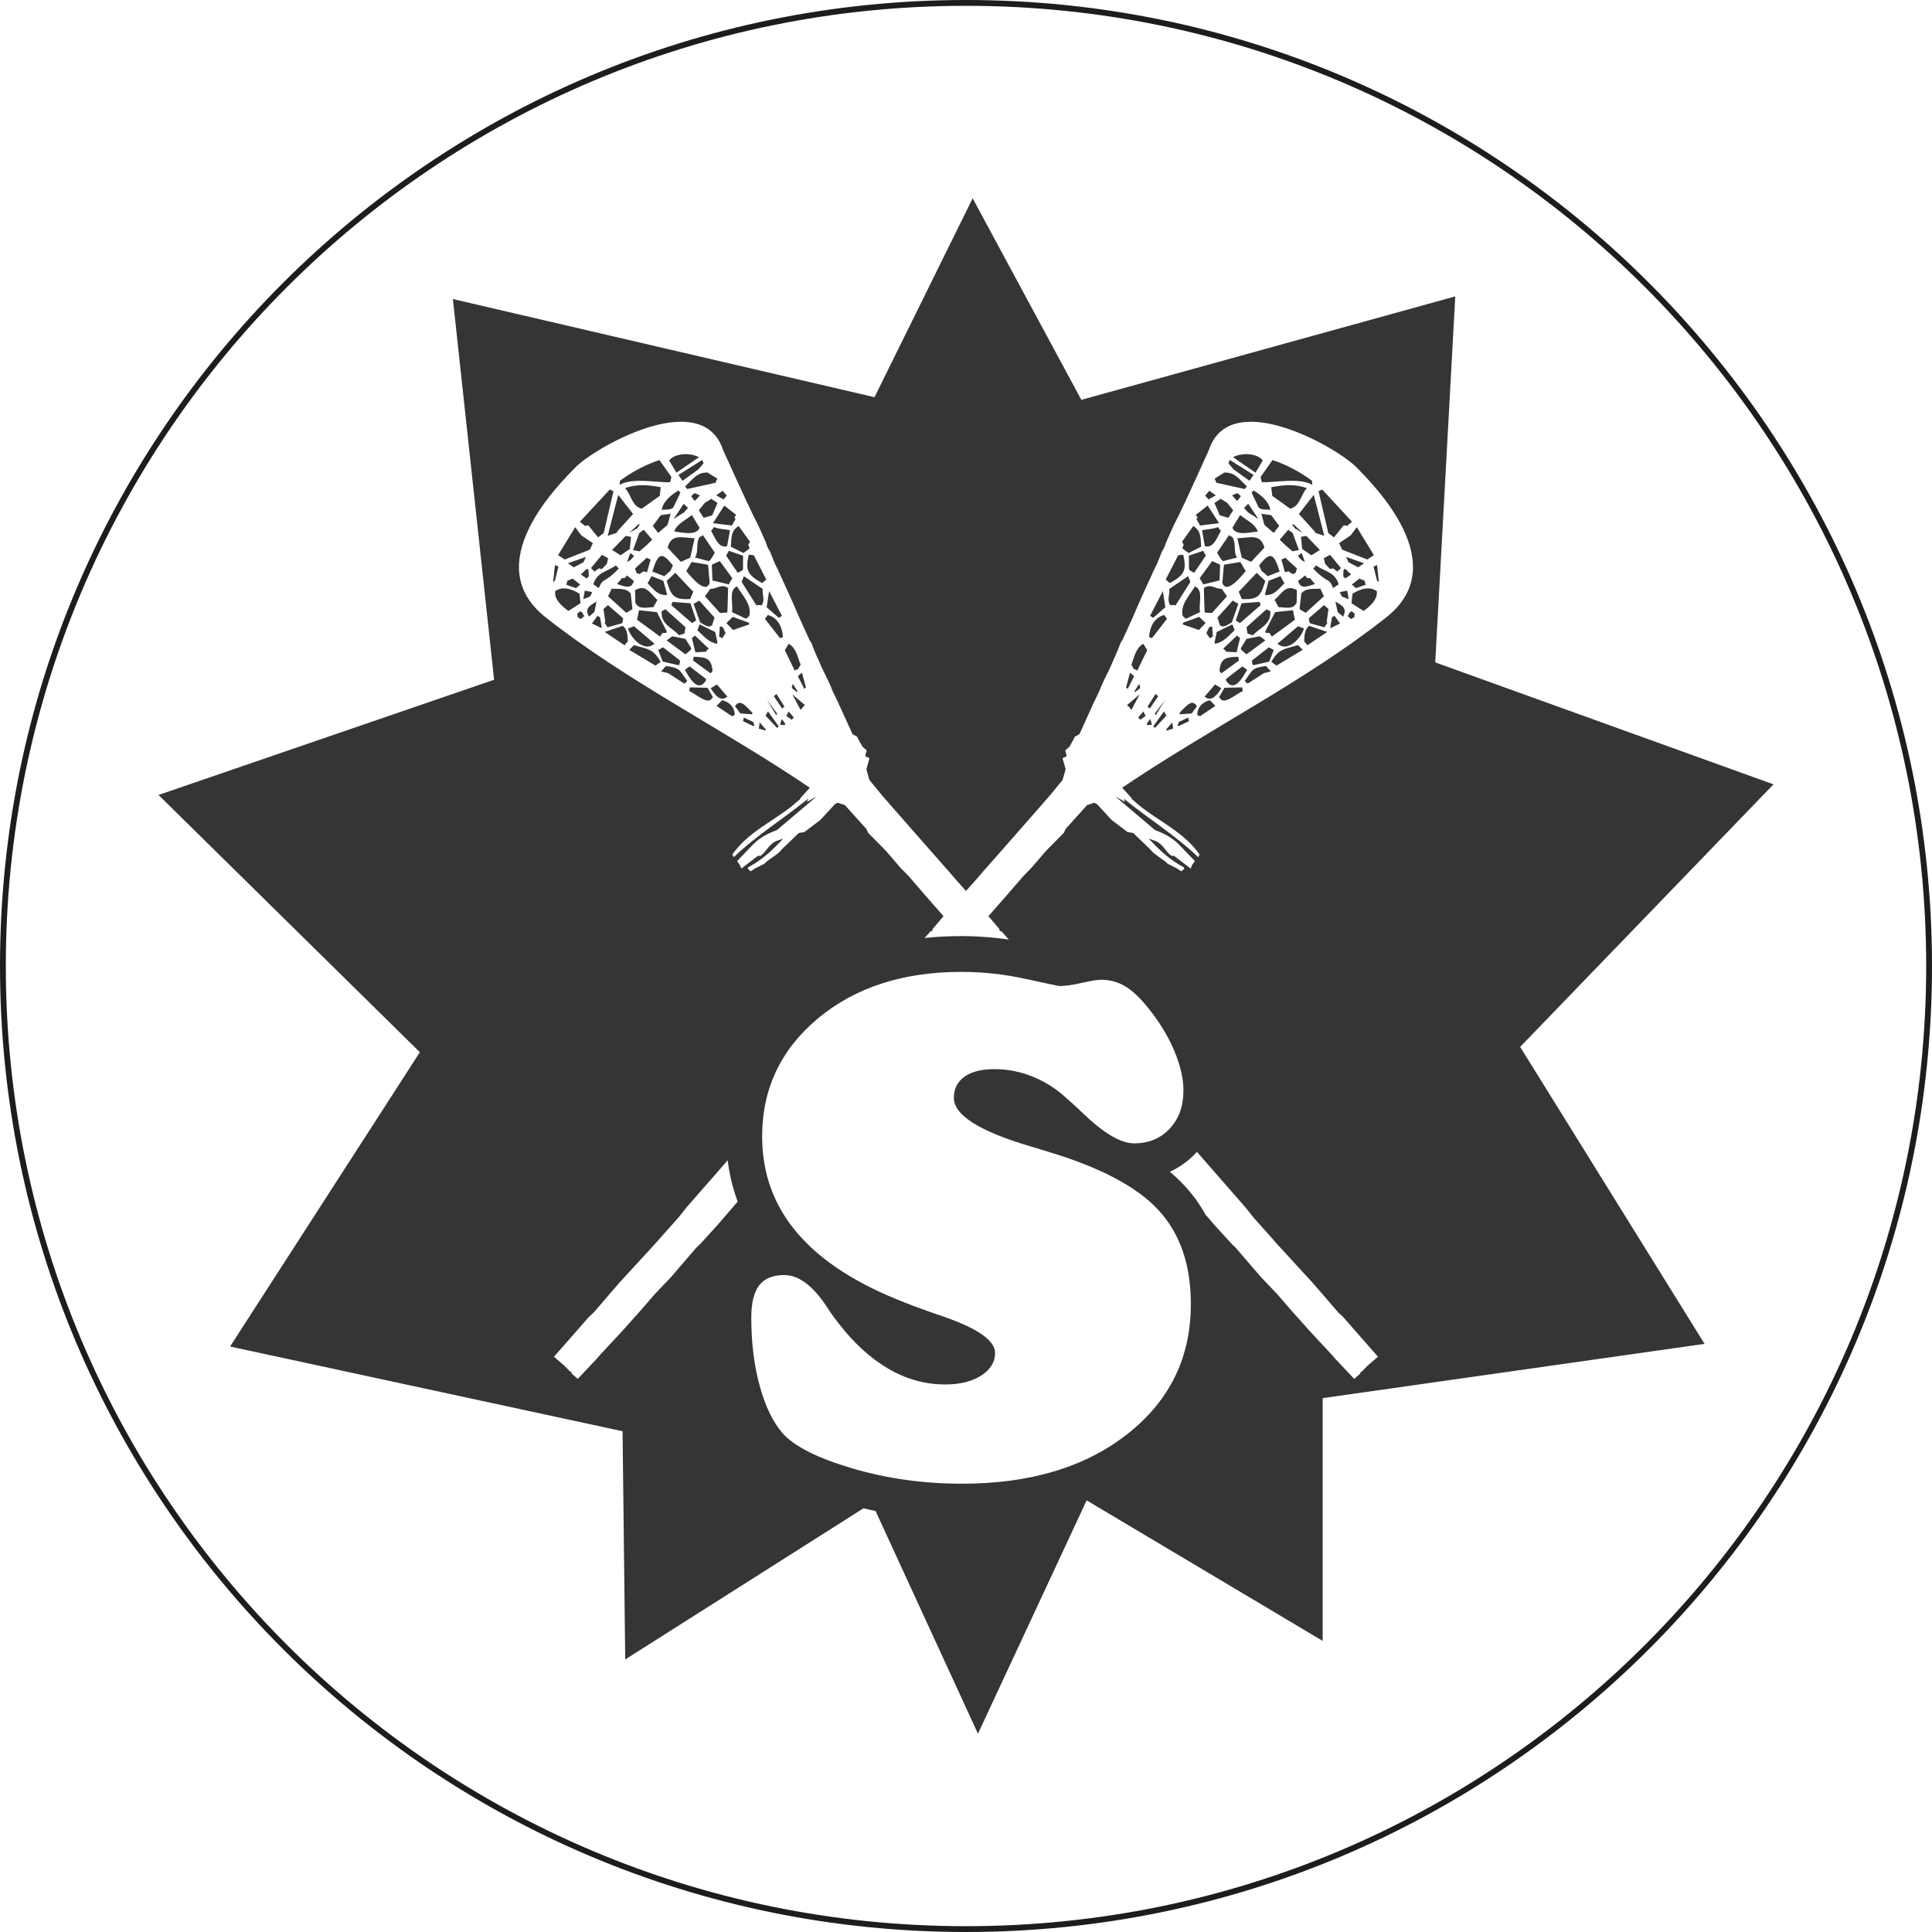 <?xml version="1.0" encoding="UTF-8"?>
<!DOCTYPE svg PUBLIC "-//W3C//DTD SVG 1.1//EN" "http://www.w3.org/Graphics/SVG/1.1/DTD/svg11.dtd">
<!-- Creator: CorelDRAW -->
<svg xmlns="http://www.w3.org/2000/svg" xml:space="preserve" width="299px" height="299px" version="1.1" style="shape-rendering:geometricPrecision; text-rendering:geometricPrecision; image-rendering:optimizeQuality; fill-rule:evenodd; clip-rule:evenodd"
viewBox="0 0 299 299"
 xmlns:xlink="http://www.w3.org/1999/xlink"
 xmlns:xodm="http://www.corel.com/coreldraw/odm/2003">
 <defs>
  <style type="text/css">
   <![CDATA[
    .fil1 {fill:#373435;fill-rule:nonzero}
    .fil0 {fill:#1D1D1E;fill-rule:nonzero}
   ]]>
  </style>
 </defs>
 <g id="Layer_x0020_1">
  <path class="fil0" d="M149.5 0.9c-82.07,0 -148.6,66.53 -148.6,148.6 0,82.07 66.53,148.6 148.6,148.6 82.07,0 148.6,-66.53 148.6,-148.6 0,-82.07 -66.53,-148.6 -148.6,-148.6zm-149.5 148.6c0,-82.56 66.94,-149.5 149.5,-149.5 82.56,0 149.5,66.94 149.5,149.5 0,82.56 -66.94,149.5 -149.5,149.5 -82.56,0 -149.5,-66.94 -149.5,-149.5z"/>
  <path class="fil1" d="M135.5 233.84c-0.63,-0.13 -1.25,-0.26 -1.87,-0.41l-36.87 23.39 -0.41 -35.32 -60.74 -13.11 29.37 -45.55 -40.45 -39.81 51.94 -17.83 -6.38 -58.92 65.25 15.19 15.19 -30.78 16.82 31.19 57.87 -16.01 -3.1 56.64 52.35 18.88 -39.21 40.63 28.54 45.96 -59.1 8.4 0 37.57 -36.53 -21.75 -16.82 36.11 -15.85 -34.47zm13.38 -4.22c10.59,0 19.14,-2.58 25.65,-7.73 6.52,-5.14 9.77,-11.84 9.77,-20.07 0,-6.09 -1.67,-10.93 -5.03,-14.56 -3.34,-3.62 -9.07,-6.63 -17.17,-9.05 -0.54,-0.18 -1.39,-0.42 -2.54,-0.77 -7.96,-2.35 -11.94,-4.86 -11.94,-7.54 0,-1.39 0.56,-2.49 1.66,-3.28 1.11,-0.78 2.65,-1.16 4.62,-1.16 2,0 3.97,0.38 5.92,1.16 1.93,0.79 3.64,1.87 5.14,3.26 0.6,0.51 1.44,1.27 2.5,2.28 3.29,3.19 5.98,4.79 8.05,4.79 2.25,0 4.07,-0.75 5.5,-2.26 1.43,-1.52 2.14,-3.48 2.14,-5.91 0,-1.96 -0.52,-4.12 -1.55,-6.47 -1.04,-2.36 -2.47,-4.62 -4.31,-6.8 -1.15,-1.39 -2.27,-2.38 -3.35,-2.98 -1.06,-0.59 -2.24,-0.9 -3.53,-0.9 -0.6,0 -1.59,0.17 -3.02,0.49 -1.42,0.33 -2.59,0.48 -3.46,0.48 -0.07,0 -1.78,-0.36 -5.14,-1.09 -3.34,-0.74 -6.69,-1.1 -10.03,-1.1 -9.01,0 -16.39,2.4 -22.16,7.19 -5.76,4.81 -8.65,10.91 -8.65,18.29 0,5.75 1.84,10.76 5.52,15.03 3.67,4.27 9.23,7.84 16.65,10.7 1.43,0.57 3.34,1.27 5.76,2.09 5.42,1.86 8.12,3.76 8.12,5.66 0,1.42 -0.71,2.59 -2.14,3.51 -1.43,0.93 -3.29,1.38 -5.58,1.38 -3.06,0 -5.99,-0.8 -8.77,-2.42 -2.79,-1.62 -5.42,-4.02 -7.86,-7.21 -0.45,-0.56 -1.03,-1.36 -1.74,-2.46 -2.14,-3.22 -4.32,-4.84 -6.53,-4.84 -1.78,0 -3.07,0.54 -3.89,1.6 -0.82,1.08 -1.22,2.74 -1.22,4.98 0,3.91 0.44,7.44 1.31,10.61 0.87,3.17 2.06,5.61 3.59,7.35 1.81,2 5.38,3.8 10.74,5.38 5.37,1.59 11.03,2.37 16.97,2.37zm-34.71 -43.66l-0.04 -0.1c-0.74,-2.02 -1.25,-4.11 -1.51,-6.29l-5.64 6.45 -0.68 0.78 -1.31 1.64 -2.96 3.32 -0.5 0.58 -5.68 6.18 -0.84 0.98 -0.3 0.34 -2.81 3.27 -0.73 0.67 -5.43 6.19 1.58 1.37 0.97 0.98 0.22 0.04 -0.07 0.19 0.98 0.85 3.01 -3.2 0.47 -0.55 3.38 -3.63 2.69 -3.01 0.35 -0.4 0.6 -0.69 1.37 -1.59 2.53 -2.65 3.95 -4.59 0.53 -0.5 2.6 -2.84 3.27 -3.79zm28.91 -40.79c1.83,-0.2 3.73,-0.3 5.68,-0.3 1.79,0 3.66,0.1 5.6,0.31 0.59,0.07 1.18,0.14 1.76,0.22l-1.18 -1.32 -0.19 0.07 -0.11 -0.41 -0.47 -0.55 -1.02 -1.19 -0.19 -0.2 2.87 -3.27 1.02 -1.18 0.77 -0.89 0.72 -0.84 1.28 -1.31 2.27 -2.63 2.76 -2.8 0.28 -0.61 3.32 -3.68 1.11 -0.36 0.42 0.22 2.26 2.45 2.46 1.87 0.88 0.15 2.56 2.46 0.44 0.48 0.41 0.35 1.48 1.07 0.49 0.43 1.38 0.68 0.65 0.46 0.46 -0.35c0,0 0,0 -0.02,-0.27 -2.19,-1.14 -3.85,-2.72 -5.46,-4.46l0.72 0.27c1.4,0.35 1.77,1.62 2.77,2.39l0.46 0.04 2.55 1.95 0.21 -0.53 0.44 -0.63 -2.49 -2.59c-0.97,-0.99 -2.26,-1.7 -3.65,-2.19l-6.17 -5.22 1.49 0.84 -0.17 -0.5c3.8,3.12 7.93,5.62 11.51,9.06l0.21 -0.42c-2.36,-3.39 -6.16,-5.06 -9.29,-7.55l-1.24 -1.07 0.05 -0.06 -1.5 -1.65c13.31,-9.04 28.44,-16.53 40.89,-26.38 10.37,-8.21 -1.74,-20.29 -4.88,-23.46 -3.83,-3.46 -19.39,-11.93 -22.58,-2.46l-1.21 2.68 -0.79 1.74 -1.67 3.63 -0.47 0.96 -0.4 0.86 -0.84 1.69 -0.4 0.86 -0.81 1.82 -0.34 0.92 -0.33 0.56 -0.75 1.87 -0.59 1.2 -0.39 0.87 -1.35 2.96 -0.65 1.46 -0.76 1.76 -1.23 2.71 -0.4 0.87 -0.29 0.45 -0.5 1.28 -1.15 2.63 -0.92 1.87 -0.39 0.87 -0.37 0.89 -0.44 0.93 -0.45 0.92 -1.62 3.58 -0.39 0.87 -0.17 0.31 -0.7 0.4 -0.14 0.33 -0.69 1.22 -0.56 0.47c0,0 0,0 -0.07,0.09l0.22 0.9 -0.65 0.29 0.48 1.72 -0.47 1.66 -2.03 2.47 -6.03 6.88 -4.36 4.95 -0.89 1.04 -1.64 1.84 -1.64 -1.84 -0.89 -1.04 -4.36 -4.95 -6.03 -6.88 -2.03 -2.47 -0.47 -1.66 0.48 -1.72 -0.66 -0.29 0.23 -0.9c-0.07,-0.09 -0.07,-0.09 -0.07,-0.09l-0.56 -0.47 -0.69 -1.22 -0.14 -0.33 -0.7 -0.4 -0.17 -0.31 -0.39 -0.87 -1.63 -3.58 -0.44 -0.92 -0.45 -0.93 -0.36 -0.89 -0.4 -0.87 -0.91 -1.87 -1.16 -2.63 -0.49 -1.28 -0.3 -0.45 -0.39 -0.87 -1.23 -2.71 -0.76 -1.76 -0.65 -1.46 -1.35 -2.96 -0.39 -0.87 -0.59 -1.2 -0.75 -1.87 -0.34 -0.56 -0.33 -0.92 -0.81 -1.82 -0.4 -0.86 -0.85 -1.69 -0.39 -0.86 -0.47 -0.96 -1.67 -3.63 -0.79 -1.74 -1.21 -2.68c-3.19,-9.47 -18.75,-1 -22.58,2.46 -3.14,3.17 -15.26,15.25 -4.88,23.46 12.45,9.85 27.58,17.34 40.89,26.38l-1.5 1.65 0.05 0.06 -1.24 1.07c-3.13,2.49 -6.93,4.16 -9.29,7.55l0.21 0.42c3.58,-3.44 7.71,-5.94 11.51,-9.06l-0.17 0.5 1.49 -0.84 -6.17 5.22c-1.39,0.49 -2.68,1.2 -3.65,2.19l-2.49 2.59 0.44 0.63 0.21 0.53 2.54 -1.95 0.47 -0.04c1,-0.77 1.36,-2.04 2.77,-2.39l0.72 -0.27c-1.61,1.74 -3.27,3.32 -5.46,4.46 -0.02,0.27 -0.02,0.27 -0.02,0.27l0.46 0.35 0.65 -0.46 1.38 -0.68 0.49 -0.43 1.48 -1.07 0.41 -0.35 0.44 -0.48 2.56 -2.46 0.87 -0.15 2.47 -1.87 2.26 -2.45 0.42 -0.22 1.11 0.36 3.32 3.68 0.28 0.61 2.76 2.8 2.26 2.63 1.29 1.31 0.72 0.84 0.77 0.89 1.02 1.18 2.86 3.27 -0.18 0.2 -1.02 1.19 -0.47 0.55 -0.11 0.41 -0.19 -0.07 -0.98 1.09zm42.16 33.09l-0.2 0.22c-1.16,1.23 -2.49,2.18 -4,2.86 0.84,0.7 1.61,1.43 2.3,2.18 1.25,1.35 2.33,2.83 3.22,4.45l1.54 1.78 2.6 2.84 0.53 0.5 3.95 4.59 2.53 2.65 1.37 1.59 0.6 0.69 0.35 0.4 2.69 3.01 3.38 3.63 0.47 0.55 3.01 3.2 0.98 -0.85 -0.07 -0.19 0.22 -0.04 0.96 -0.98 1.59 -1.37 -5.43 -6.19 -0.73 -0.67 -2.81 -3.27 -0.3 -0.34 -0.85 -0.98 -5.67 -6.18 -0.5 -0.58 -2.96 -3.32 -1.31 -1.64 -0.68 -0.78 -6.67 -7.63 -0.11 -0.13zm-9.08 -67.23l0.79 -0.92 0.35 0.7 -0.85 0.58 -0.29 -0.36zm1.31 0.98l0.54 -0.74 0.25 0.82c-0.07,0.09 -0.07,0.09 -0.07,0.09l-0.65 0.04 -0.07 -0.21zm-2.76 -2.63l-0.29 -0.25 1.96 -1.68 -1.28 2.42 -0.39 -0.49zm3.77 3.04l1.66 -2.33 0.37 0.67 -1.77 1.89 -0.26 -0.23zm1.98 0.5l0.97 -1.12 0.12 0.96 -0.95 0.29 -0.14 -0.13zm-1.73 -2.49l1.58 -2.11 -1.45 2.37 -0.13 -0.26zm-1.13 -1.07l1.23 -1.96 0.41 0.35 -1.29 1.9 -0.35 -0.29zm-3.33 -2.97l0.61 -2.29 0.64 0.55 -0.99 1.96 -0.26 -0.22zm1.29 0.6l0.75 -1.16 0.16 0.64 -0.79 0.63 -0.12 -0.11zm6.69 5.26l0.2 -0.53 1.44 -0.67 0.12 0.56 -1.62 0.77 -0.14 -0.13zm0.29 -1.91c0.77,-0.76 1.92,-2.41 2.7,-1.04l-0.81 1.11 -1.82 0.14 -0.07 -0.21zm-7.2 -7.06l-0.25 -0.41c0.49,-1.25 0.66,-2.54 1.84,-3.24l0.61 0.98 -1.52 3.16 -0.61 -0.28 -0.07 -0.21zm9.94 7.26c0.11,-1.2 0.87,-1.91 1.97,-2.17l0.85 0.88 -2.37 1.58 -0.36 -0.11 -0.09 -0.18zm1.15 -2.73l1.61 -1.88 0.97 0.58c-0.5,0.79 -1.44,2.28 -2.58,1.3zm2.42 0.28l-0.2 -0.18 0.86 -1.47 2.73 -0.06 0.1 0.58c-0.83,0.27 -2.92,2.22 -3.49,1.13zm-11.01 -9.64c0.14,-1.48 0.77,-2.82 2.32,-3.28l0.45 0.59 -2.31 2.98 -0.39 -0.08 -0.07 -0.21zm0.15 -3.15l1.98 -3.82 0.38 2.49 -1.88 1.65 -0.48 -0.32zm11.77 10.05l-0.02 -0.27 2.53 -1.95 0.74 0.54c-0.52,0.8 -1.9,3.74 -3.25,1.68zm-1.03 -1.5c0.16,-2.1 1.13,-2.13 2.91,-2.21l0.1 0.58 -2.72 1.99 -0.29 -0.36zm4.1 1.73l-0.2 -0.18c1.22,-1.66 1.02,-2.03 3.31,-2.33l0.74 0.84 -1.09 0.27 -2.5 1.62 -0.26 -0.22zm-9.8 -8.95l0.09 -0.27 2.47 -0.89 0.99 0.95 -1.03 1.08 -2.52 -0.87zm0.01 -1.3c-0.42,-1.72 1.02,-3.11 1.88,-4.57 1.39,0.48 0.54,2.76 0.8,3.97l-2.19 1.03 -0.49 -0.43zm-2.06 -1.92c-0.33,-0.74 0.06,-1.36 -0.01,-2.27l2.91 -1.97 0.34 0.89 -2.32 3.68c-0.15,-0.12 -0.15,-0.12 -0.15,-0.12l-0.64 0.05 -0.13 -0.26zm6.99 6.01l0.33 -1.61 2.43 -1.18 0.34 0.89c-1.02,0.97 -1.65,1.83 -3.03,2.12l-0.07 -0.22zm-0.85 -0.82l-0.42 -0.62 0.44 -0.93 0.45 -0.11 0.12 1.56 -0.49 0.28 -0.1 -0.18zm2.53 2.08l-0.34 -0.3 2.14 -2.02 0.46 0.39 -0.53 2.2 -1.63 -0.09 -0.1 -0.18zm4.19 2.15l-0.1 -0.59 2.63 -2.06 0.76 0.4 -0.7 1.81 -2.45 0.56 -0.14 -0.12zm-1.76 -2.28l-0.05 -0.24 0.89 -1.44 2.05 -0.4 0.86 0.64 -2.92 2.16 -0.83 -0.72zm-11.67 -10.86l1.93 -3.76 0.78 -0.09c0.53,2.34 0.28,3.11 -2.08,4.4l-0.63 -0.55zm8.39 7.08l-0.39 -1.19 2.37 -2.63 0.87 0.5 -1 2.86c-0.51,0.28 -1.29,0.95 -1.85,0.46zm-2.38 -2.15l-0.11 -3.61c1.04,-0.76 1.84,0.19 2.77,0.12l0.81 1.15 -2.32 2.58 -1.06 -0.05 -0.09 -0.19zm10.33 7.8c1.17,-1.99 1.85,-1.92 4.13,-2.58l0.73 0.73 -4.06 2.44 -0.8 -0.59zm-3.71 -4.51l-0.12 -0.85 3.09 -2.77 0.59 0.3c0.16,2.09 -1.72,2.59 -2.69,3.72l-0.8 -0.24 -0.07 -0.16zm-1.79 -1.89l0.89 -2.66 2.79 -0.21 0.17 0.5 -3.2 2.78 -0.65 -0.41zm-5.13 -5.78l-0.46 -0.75 1.94 -2.66 1.23 0.56 -0.09 2.44 -2.55 0.62 -0.07 -0.21zm-2.11 -2.17l-0.02 -2.07 2.22 -0.76 0.4 0.75 -1.8 2.67 -0.73 -0.43 -0.07 -0.16zm13.7 11.55l3.17 -2.7 0.92 0.34c-0.34,1.36 -2.44,3.79 -4.09,2.36zm-1.9 -1.89l1.53 -3 2.76 -0.29 0.3 1.47 -3.56 2.61 -0.37 -0.56 -0.59 -0.02 -0.07 -0.21zm-12.82 -12.85l0.2 -0.63 -0.27 -0.39 1.76 -2.46c1.24,0.8 1.11,1.8 1.21,3.21l-1.95 0.98 -0.95 -0.71zm6.18 5.32l0.25 -2.8 2.54 -0.43 0.83 1.42c-0.37,0.4 -2.96,3.81 -3.62,1.81zm2.93 2.32l-0.39 -0.94 2.78 -2.93 1.33 1.25c-0.67,2.19 -1,2.96 -3.63,2.81l-0.09 -0.19zm10 7.02l-0.26 -0.23c0.04,-0.94 0.02,-1.84 0.77,-2.46l2.8 0.95 -3.09 2.07 -0.22 -0.33zm-15.66 -15.16l-0.41 -2.32c1.14,-0.22 1.47,-0.14 2.47,-0.48l0.45 0.59c-0.6,0.96 -1.08,2.64 -2.41,2.39l-0.1 -0.18zm2.57 2.22l-0.65 -1.06 1.86 -2.74 0.28 0.25c0.13,-0.03 0.13,-0.03 0.13,-0.03 0.77,0.8 0.19,2.47 0.82,3.26l-2.15 0.56 -0.29 -0.24zm8.78 7.2l-0.53 -0.95c1.29,-1.23 1.82,-2.44 3.45,-1.51l-0.04 1.93c-0.52,1.12 -1.76,0.72 -2.82,0.69l-0.06 -0.16zm-2.01 -1.87l0.55 -2.04 1.84 -0.73 0.6 1.11c-1.05,1.05 -1.47,1.8 -2.95,1.84l-0.04 -0.18zm6.87 4.35l-0.1 -0.59 2.36 -2.04 0.69 0.6 -0.28 2.02c0.12,0.1 0.12,0.1 0.12,0.1l-0.47 0.71 -2.23 -0.62 -0.09 -0.18zm-17.02 -15.16l-0.46 -0.75 0.17 -0.31 -0.27 -0.38 1.83 -1.44 1.77 2.73 -2.97 0.36 -0.07 -0.21zm15.5 13l0.27 -2.29c0.76,-0.88 1.81,-0.64 2.94,-0.73l0.55 1.18 -2.81 2.56 -0.91 -0.53 -0.04 -0.19zm-8.95 -7.81l-0.69 -3.01c2.04,-0.08 3.58,-0.76 4.19,1.45l-2.05 2.2 -1.45 -0.64zm3.07 2.04l-0.39 -0.84c1.71,-2.19 2.27,-1.95 3.18,0.93l-1.84 0.73 -0.95 -0.82zm10.64 8.66l0.24 -1.45 0.39 -0.27 0.87 1.2 -1.46 0.71 -0.04 -0.19zm-15.16 -15.33l1.2 -1.98c0.93,0.8 2.3,1.33 2.73,2.56 -0.97,0.06 -3.37,0.78 -3.93,-0.58zm-1.96 -1.93l-0.82 -1.91 0.96 -0.64 1.02 0.63 0.92 1.14 -0.75 1.17 -1.33 -0.39zm10.05 8.66l-0.51 -1.8 0.6 -0.29 1.82 1.67 -0.27 0.72 -0.45 0.12 -0.6 -0.41 -0.53 0.14 -0.06 -0.15zm2.28 1.96l-0.22 -0.44 1.09 -0.87 0.36 0.41 0.4 -0.01 0.77 0.92c-0.63,0.18 -1.96,0.84 -2.4,-0.01zm5.91 4.34l-0.33 -1.59 -0.06 -0.05c1.08,0.62 1.94,1.06 1.23,2.36l-0.84 -0.72zm-20.49 -18.01l0.64 -0.75 1 0.71 -1.14 0.63 -0.5 -0.59zm22.03 18.63l0.24 -0.29c-0.03,-0.13 -0.03,-0.13 -0.03,-0.13l0.43 -0.33 0.46 0.4 -0.06 0.54 -0.5 0.28 -0.54 -0.47zm-0.94 -3.12l-0.26 -0.58 1.15 -0.22 0.23 1.31 -0.92 -0.34 -0.2 -0.17zm-4.37 -4.21l0.43 -0.5c1.38,0.99 2.92,1 3.51,2.93l-0.85 0.58c-0.73,-1.74 -0.81,-0.62 -3.09,-3.01zm-1.85 -1.35l-0.53 -0.61 0.59 -0.45 0.5 1.39 -0.56 -0.33zm-2.41 -2.23l-0.93 -0.9 1.32 -1.53 0.68 0.49 0.98 2.65 -1.01 0.19 -1.04 -0.9zm10.19 8.78l0.15 -1.33c1.22,-0.7 2.52,-1.21 3.75,-0.39 0.21,1.28 -1.11,2.41 -2.04,3.07l-1.82 -1.16 -0.04 -0.19zm-16.03 -13.91l-0.62 -0.68 0.66 -0.65 1.58 2.37 -1.62 -1.04zm2.55 1.95l-0.48 -1.73 1.53 0.22 1.23 1.66 -0.84 1.09 -1.44 -1.24zm-4.45 -3.94l-0.56 -0.64 0.81 -0.35 0.55 0.47 -0.54 0.74 -0.26 -0.22zm-3.05 -2.78l-0.22 -0.44 1.52 -0.95c1.7,-0.02 2.19,0.96 3.49,2.15l-0.35 0.4 -4.4 -0.97 -0.04 -0.19zm13.34 10.44l-0.19 -1.88 0.83 -0.14 2.1 2.17 -1.31 0.83 -1.43 -0.98zm-6.84 -6.65l-0.99 -2.06 0.3 -0.35c1.16,0.71 2.34,1.65 2.6,3 -0.62,-0.09 -1.68,0.11 -1.91,-0.59zm10.39 8.95l-0.2 -0.87 0.96 -0.53 1.69 2.06 -0.55 0.53 -0.68 -0.49 -0.45 0.11 -0.77 -0.81zm4.13 3.21c0,0 0,0 0,0l1.15 -0.92 0.83 0.31 0.16 0.64 -1.5 0.52 -0.64 -0.55zm-1.13 -1.08l-0.2 -0.17 0.05 -1.06c0.26,-0.13 0.26,-0.13 0.26,-0.13l0.91 0.88 -0.88 0.61 -0.14 -0.13zm-7.67 -7.61l-0.4 -0.54c0.13,-0.15 0.13,-0.15 0.13,-0.15l1.48 1.38 -1.21 -0.69zm-9.52 -9.16l-0.77 -0.91 0.2 -0.53 3.69 2.32 -0.64 0.91 -2.48 -1.79zm6.01 4.12l-0.16 -1.34c2.27,-0.42 3.7,-0.46 5.52,0.13 -0.92,0.96 -1.09,2.89 -2.6,3.19l-2.76 -1.98zm11.72 10.1l-0.29 -0.65 2.77 0.98 -0.9 0.63 -1.52 -0.8 -0.06 -0.16zm-5.13 -4.56l-2.47 -2.74 2.3 -2.95 1.63 6.33 -1.41 -0.46 -0.05 -0.18zm-12.66 -11.52c1.36,-0.75 3.75,-0.63 4.6,0.5l-1.12 1.89 -3.48 -2.39zm4.41 3.7l-0.15 -0.64 1.85 -2.62c2.27,0.75 4.25,1.85 6.1,3.19l0.05 0.65c-1.93,-1.15 -5.7,-0.36 -7.76,-0.4l-0.09 -0.18zm17.87 15.39l-0.54 -2.17 0.55 -0.23 0.28 2.65 -0.29 -0.25zm-5.48 -4.96l-0.38 -0.84 1.8 -1.21 0.93 -1.26 2.65 4.34 -1.03 0.67 -3.87 -1.52 -0.1 -0.18zm-2.06 -2.39l-1.51 -6.48 0.57 -0.26 4.61 4.98 -0.76 0.65 -0.52 -0.1 -1.51 1.87 -0.88 -0.66zm-82.73 28.53l-0.79 -0.92 -0.35 0.7 0.85 0.58 0.29 -0.36zm-1.31 0.98l-0.54 -0.74 -0.25 0.82c0.07,0.09 0.07,0.09 0.07,0.09l0.65 0.04 0.07 -0.21zm2.76 -2.63l0.29 -0.25 -1.96 -1.68 1.28 2.42 0.39 -0.49zm-3.77 3.04l-1.66 -2.33 -0.38 0.67 1.78 1.89 0.26 -0.23zm-1.98 0.5l-0.97 -1.12 -0.13 0.96 0.96 0.29 0.14 -0.13zm1.73 -2.49l-1.58 -2.11 1.45 2.37 0.13 -0.26zm1.13 -1.07l-1.23 -1.96 -0.41 0.35 1.29 1.9 0.35 -0.29zm3.33 -2.97l-0.62 -2.29 -0.63 0.55 0.99 1.96 0.26 -0.22zm-1.29 0.6l-0.75 -1.16 -0.16 0.64 0.79 0.63 0.12 -0.11zm-6.69 5.26l-0.2 -0.53 -1.44 -0.67 -0.12 0.56 1.62 0.77 0.14 -0.13zm-0.29 -1.91c-0.77,-0.76 -1.92,-2.41 -2.7,-1.04l0.81 1.11 1.82 0.14 0.07 -0.21zm7.2 -7.06l0.25 -0.41c-0.5,-1.25 -0.67,-2.54 -1.84,-3.24l-0.61 0.98 1.52 3.16 0.61 -0.28 0.07 -0.21zm-9.94 7.26c-0.11,-1.2 -0.87,-1.91 -1.97,-2.17l-0.85 0.88 2.36 1.58 0.36 -0.11 0.1 -0.18zm-1.15 -2.73l-1.61 -1.88 -0.97 0.58c0.5,0.79 1.44,2.28 2.58,1.3zm-2.42 0.28l0.2 -0.18 -0.86 -1.47 -2.73 -0.06 -0.1 0.58c0.82,0.27 2.92,2.22 3.49,1.13zm11.01 -9.64c-0.14,-1.48 -0.77,-2.82 -2.33,-3.28l-0.45 0.59 2.32 2.98 0.39 -0.08 0.07 -0.21zm-0.15 -3.15l-1.98 -3.82 -0.38 2.49 1.88 1.65 0.48 -0.32zm-11.77 10.05l0.02 -0.27 -2.53 -1.95 -0.74 0.54c0.52,0.8 1.89,3.74 3.25,1.68zm1.03 -1.5c-0.16,-2.1 -1.14,-2.13 -2.91,-2.21l-0.1 0.58 2.72 1.99 0.29 -0.36zm-4.1 1.73l0.2 -0.18c-1.22,-1.66 -1.02,-2.03 -3.31,-2.33l-0.74 0.84 1.09 0.27 2.5 1.62 0.26 -0.22zm9.8 -8.95l-0.09 -0.27 -2.47 -0.89 -0.99 0.95 1.03 1.08 2.52 -0.87zm-0.01 -1.3c0.42,-1.72 -1.02,-3.11 -1.88,-4.57 -1.39,0.48 -0.54,2.76 -0.81,3.97l2.2 1.03 0.49 -0.43zm2.06 -1.92c0.32,-0.74 -0.06,-1.36 0.01,-2.27l-2.91 -1.97 -0.34 0.89 2.32 3.68c0.15,-0.12 0.15,-0.12 0.15,-0.12l0.64 0.05 0.13 -0.26zm-6.99 6.01l-0.34 -1.61 -2.42 -1.18 -0.34 0.89c1.02,0.97 1.65,1.83 3.03,2.12l0.07 -0.22zm0.85 -0.82l0.42 -0.62 -0.44 -0.93 -0.45 -0.11 -0.12 1.56 0.49 0.28 0.1 -0.18zm-2.53 2.08l0.34 -0.3 -2.14 -2.02 -0.47 0.39 0.54 2.2 1.63 -0.09 0.1 -0.18zm-4.19 2.15l0.1 -0.59 -2.63 -2.06 -0.76 0.4 0.7 1.81 2.45 0.56 0.14 -0.12zm1.76 -2.28l0.05 -0.24 -0.89 -1.44 -2.05 -0.4 -0.86 0.64 2.92 2.16 0.83 -0.72zm11.67 -10.86l-1.93 -3.76 -0.78 -0.09c-0.53,2.34 -0.28,3.11 2.08,4.4l0.63 -0.55zm-8.39 7.08l0.39 -1.19 -2.37 -2.63 -0.88 0.5 1.01 2.86c0.51,0.28 1.29,0.95 1.85,0.46zm2.38 -2.15l0.11 -3.61c-1.04,-0.76 -1.84,0.19 -2.77,0.12l-0.81 1.15 2.32 2.58 1.06 -0.05 0.09 -0.19zm-10.33 7.8c-1.17,-1.99 -1.85,-1.92 -4.14,-2.58l-0.72 0.73 4.06 2.44 0.8 -0.59zm3.71 -4.51l0.12 -0.85 -3.09 -2.77 -0.59 0.3c-0.16,2.09 1.72,2.59 2.69,3.72l0.8 -0.24 0.07 -0.16zm1.79 -1.89l-0.89 -2.66 -2.79 -0.21 -0.17 0.5 3.2 2.78 0.65 -0.41zm5.13 -5.78l0.46 -0.75 -1.94 -2.66 -1.23 0.56 0.09 2.44 2.55 0.62 0.07 -0.21zm2.11 -2.17l0.01 -2.07 -2.21 -0.76 -0.41 0.75 1.8 2.67 0.74 -0.43 0.07 -0.16zm-13.7 11.55l-3.17 -2.7 -0.92 0.34c0.34,1.36 2.44,3.79 4.09,2.36zm1.9 -1.89l-1.53 -3 -2.77 -0.29 -0.29 1.47 3.56 2.61 0.36 -0.56 0.6 -0.02 0.07 -0.21zm12.82 -12.85l-0.2 -0.63 0.27 -0.39 -1.76 -2.46c-1.25,0.8 -1.11,1.8 -1.21,3.21l1.95 0.98 0.95 -0.71zm-6.18 5.32l-0.25 -2.8 -2.54 -0.43 -0.83 1.42c0.37,0.4 2.96,3.81 3.62,1.81zm-2.93 2.32l0.39 -0.94 -2.78 -2.93 -1.33 1.25c0.67,2.19 1,2.96 3.62,2.81l0.1 -0.19zm-10 7.02l0.26 -0.23c-0.04,-0.94 -0.02,-1.84 -0.77,-2.46l-2.8 0.95 3.09 2.07 0.22 -0.33zm15.66 -15.16l0.41 -2.32c-1.14,-0.22 -1.47,-0.14 -2.47,-0.48l-0.45 0.59c0.6,0.96 1.08,2.64 2.41,2.39l0.1 -0.18zm-2.57 2.22l0.64 -1.06 -1.85 -2.74 -0.28 0.25c-0.14,-0.03 -0.14,-0.03 -0.14,-0.03 -0.76,0.8 -0.18,2.47 -0.81,3.26l2.15 0.56 0.29 -0.24zm-8.78 7.2l0.53 -0.95c-1.29,-1.23 -1.82,-2.44 -3.45,-1.51l0.04 1.93c0.52,1.12 1.76,0.72 2.82,0.69l0.06 -0.16zm2.01 -1.87l-0.56 -2.04 -1.83 -0.73 -0.6 1.11c1.05,1.05 1.47,1.8 2.94,1.84l0.05 -0.18zm-6.87 4.35l0.1 -0.59 -2.36 -2.04 -0.69 0.6 0.28 2.02c-0.12,0.1 -0.12,0.1 -0.12,0.1l0.46 0.71 2.24 -0.62 0.09 -0.18zm17.02 -15.16l0.46 -0.75 -0.17 -0.31 0.27 -0.38 -1.83 -1.44 -1.77 2.73 2.97 0.36 0.07 -0.21zm-15.5 13l-0.27 -2.29c-0.76,-0.88 -1.81,-0.64 -2.94,-0.73l-0.55 1.18 2.81 2.56 0.9 -0.53 0.05 -0.19zm8.95 -7.81l0.68 -3.01c-2.04,-0.08 -3.57,-0.76 -4.18,1.45l2.05 2.2 1.45 -0.64zm-3.07 2.04l0.39 -0.84c-1.72,-2.19 -2.27,-1.95 -3.18,0.93l1.84 0.73 0.95 -0.82zm-10.64 8.66l-0.24 -1.45 -0.39 -0.27 -0.87 1.2 1.46 0.71 0.04 -0.19zm15.16 -15.33l-1.2 -1.98c-0.93,0.8 -2.3,1.33 -2.73,2.56 0.97,0.06 3.37,0.78 3.93,-0.58zm1.96 -1.93l0.81 -1.91 -0.95 -0.64 -1.02 0.63 -0.92 1.14 0.75 1.17 1.33 -0.39zm-10.05 8.66l0.51 -1.8 -0.6 -0.29 -1.82 1.67 0.27 0.72 0.45 0.12 0.6 -0.41 0.53 0.14 0.06 -0.15zm-2.28 1.96l0.22 -0.44 -1.09 -0.87 -0.36 0.41 -0.4 -0.01 -0.77 0.92c0.63,0.18 1.96,0.84 2.4,-0.01zm-5.91 4.34l0.33 -1.59 0.06 -0.05c-1.08,0.62 -1.95,1.06 -1.23,2.36l0.84 -0.72zm20.49 -18.01l-0.65 -0.75 -0.99 0.71 1.14 0.63 0.5 -0.59zm-22.03 18.63l-0.25 -0.29c0.04,-0.13 0.04,-0.13 0.04,-0.13l-0.43 -0.33 -0.47 0.4 0.07 0.54 0.49 0.28 0.55 -0.47zm0.94 -3.12l0.26 -0.58 -1.15 -0.22 -0.23 1.31 0.92 -0.34 0.2 -0.17zm4.36 -4.21l-0.42 -0.5c-1.38,0.99 -2.92,1 -3.51,2.93l0.85 0.58c0.73,-1.74 0.81,-0.62 3.08,-3.01zm1.86 -1.35l0.53 -0.61 -0.59 -0.45 -0.51 1.39 0.57 -0.33zm2.41 -2.23l0.93 -0.9 -1.32 -1.53 -0.68 0.49 -0.98 2.65 1.01 0.19 1.04 -0.9zm-10.19 8.78l-0.15 -1.33c-1.22,-0.7 -2.52,-1.21 -3.75,-0.39 -0.21,1.28 1.11,2.41 2.04,3.07l1.82 -1.16 0.04 -0.19zm16.03 -13.91l0.62 -0.68 -0.66 -0.65 -1.58 2.37 1.62 -1.04zm-2.55 1.95l0.48 -1.73 -1.53 0.22 -1.23 1.66 0.83 1.09 1.45 -1.24zm4.45 -3.94l0.56 -0.64 -0.81 -0.35 -0.55 0.47 0.54 0.74 0.26 -0.22zm3.04 -2.78l0.23 -0.44 -1.53 -0.95c-1.69,-0.02 -2.18,0.96 -3.48,2.15l0.35 0.4 4.39 -0.97 0.04 -0.19zm-13.33 10.44l0.19 -1.88 -0.83 -0.14 -2.1 2.17 1.31 0.83 1.43 -0.98zm6.84 -6.65l0.99 -2.06 -0.3 -0.35c-1.16,0.71 -2.34,1.65 -2.6,3 0.61,-0.09 1.68,0.11 1.91,-0.59zm-10.39 8.95l0.2 -0.87 -0.96 -0.53 -1.7 2.06 0.56 0.53 0.68 -0.49 0.45 0.11 0.77 -0.81zm-4.13 3.21c0,0 0,0 0,0l-1.15 -0.92 -0.83 0.31 -0.16 0.64 1.5 0.52 0.64 -0.55zm1.13 -1.08l0.2 -0.17 -0.05 -1.06c-0.26,-0.13 -0.26,-0.13 -0.26,-0.13l-0.91 0.88 0.88 0.61 0.14 -0.13zm7.67 -7.61l0.4 -0.54c-0.13,-0.15 -0.13,-0.15 -0.13,-0.15l-1.48 1.38 1.21 -0.69zm9.52 -9.16l0.77 -0.91 -0.2 -0.53 -3.69 2.32 0.64 0.91 2.48 -1.79zm-6.01 4.12l0.16 -1.34c-2.28,-0.42 -3.7,-0.46 -5.53,0.13 0.93,0.96 1.1,2.89 2.6,3.19l2.77 -1.98zm-11.72 10.1l0.29 -0.65 -2.77 0.98 0.9 0.63 1.52 -0.8 0.06 -0.16zm5.12 -4.56l2.48 -2.74 -2.3 -2.95 -1.63 6.33 1.41 -0.46 0.04 -0.18zm12.67 -11.52c-1.36,-0.75 -3.75,-0.63 -4.61,0.5l1.13 1.89 3.48 -2.39zm-4.41 3.7l0.15 -0.64 -1.85 -2.62c-2.28,0.75 -4.25,1.85 -6.11,3.19l-0.04 0.65c1.93,-1.15 5.7,-0.36 7.75,-0.4l0.1 -0.18zm-17.87 15.39l0.54 -2.17 -0.55 -0.23 -0.28 2.65 0.29 -0.25zm5.47 -4.96l0.39 -0.84 -1.8 -1.21 -0.93 -1.26 -2.65 4.34 1.03 0.67 3.87 -1.52 0.09 -0.18zm2.07 -2.39l1.51 -6.48 -0.57 -0.26 -4.62 4.98 0.77 0.65 0.52 -0.1 1.51 1.87 0.88 -0.66z"/>
 </g>
</svg>
